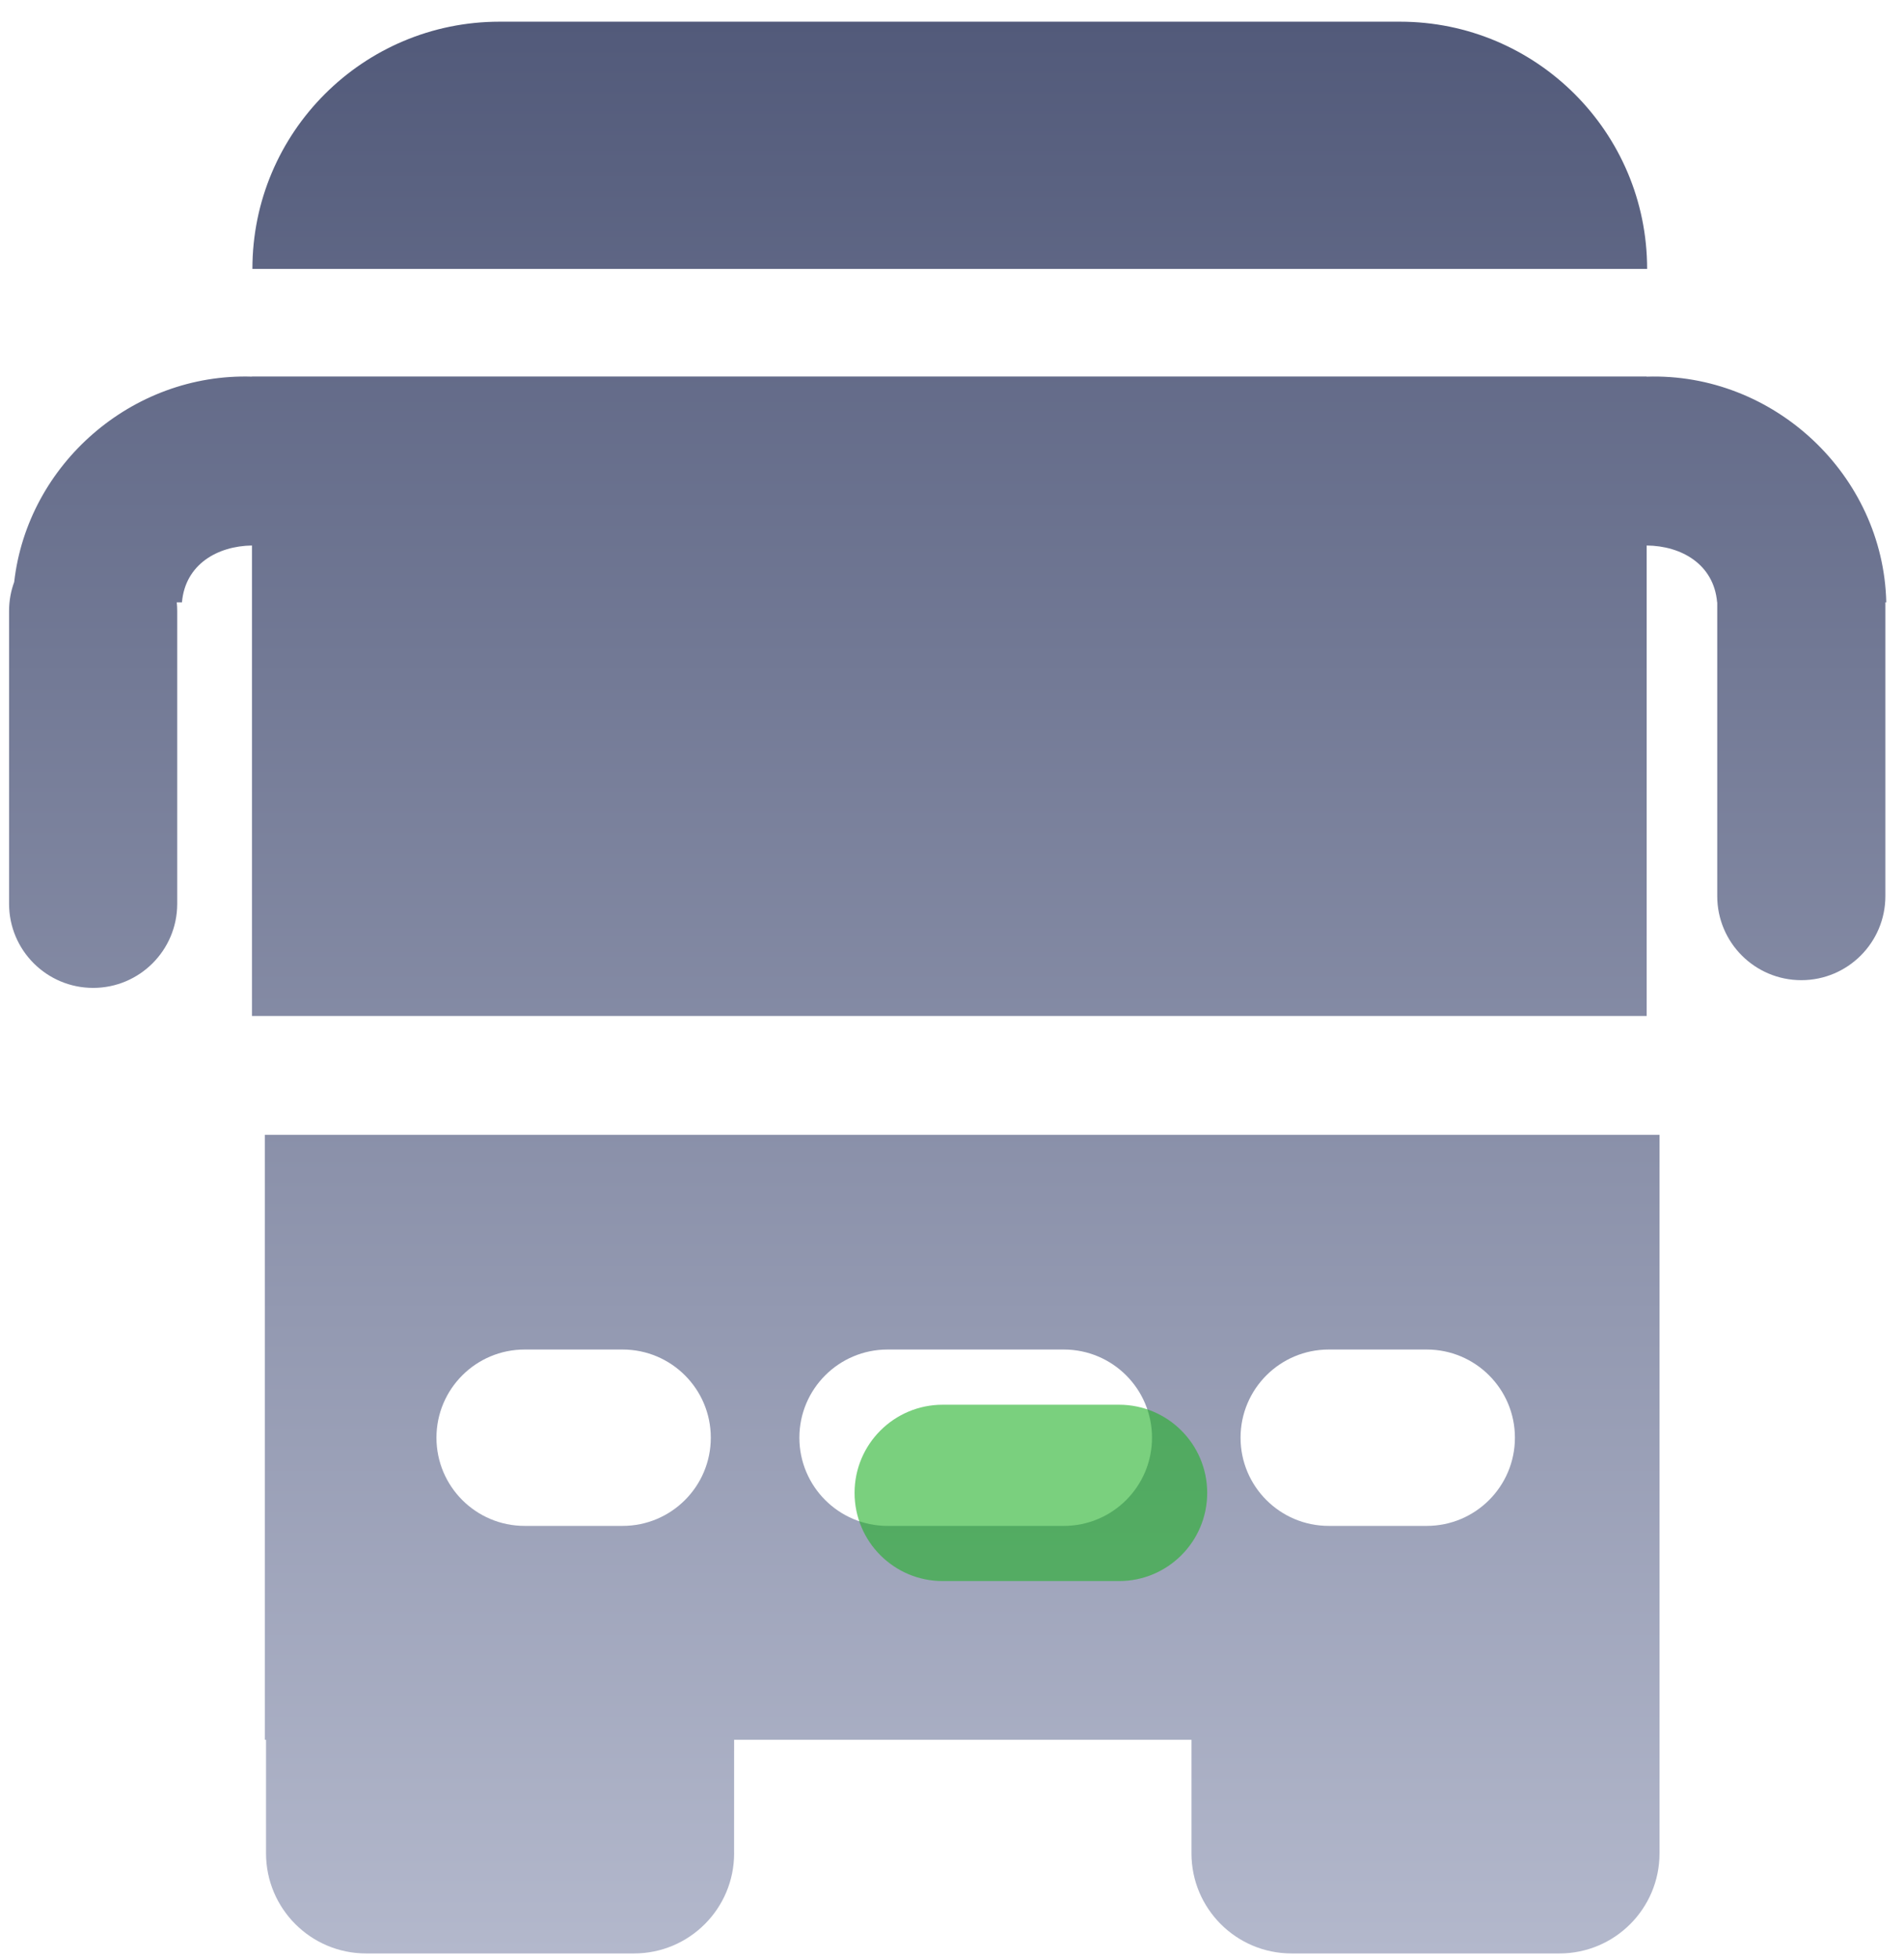 <svg width="69" height="71" viewBox="0 0 69 71" fill="none" xmlns="http://www.w3.org/2000/svg">
<path fill-rule="evenodd" clip-rule="evenodd" d="M9.147 9.744C9.147 4.797 13.158 0.786 18.105 0.786H50.733C55.68 0.786 59.691 4.797 59.691 9.744H9.147ZM3.376 35.798C1.693 35.798 0.329 34.434 0.329 32.752V22.137C0.329 21.77 0.394 21.417 0.514 21.091C0.998 16.826 4.783 13.511 9.131 13.648V13.644H59.675V36.814H9.131V19.78V19.767C7.879 19.785 6.713 20.451 6.594 21.826H6.406C6.416 21.928 6.422 22.032 6.422 22.137V32.752C6.422 34.434 5.058 35.798 3.376 35.798ZM15.817 52.097C15.817 50.333 17.248 48.902 19.013 48.902H22.563C24.328 48.902 25.759 50.333 25.759 52.097C25.759 53.862 24.328 55.293 22.563 55.293H19.013C17.248 55.293 15.817 53.862 15.817 52.097ZM62.232 32.471C62.232 34.154 63.596 35.518 65.279 35.518C66.961 35.518 68.325 34.154 68.325 32.471V21.826H68.358C68.251 17.208 64.276 13.495 59.675 13.649V13.649V19.767C60.933 19.779 62.108 20.445 62.228 21.826H62.232V32.471ZM44.957 52.097C44.957 50.333 46.388 48.902 48.153 48.902H51.704C53.469 48.902 54.9 50.333 54.9 52.097C54.9 53.862 53.469 55.293 51.704 55.293H48.153C46.388 55.293 44.957 53.862 44.957 52.097ZM9.597 41.123V63.044H9.641V67.098V67.159C9.641 69.162 11.265 70.786 13.268 70.786H22.977C24.98 70.786 26.604 69.162 26.604 67.159L26.603 67.098L26.604 63.044H43.178V67.159C43.178 69.162 44.802 70.786 46.805 70.786H56.514C58.517 70.786 60.14 69.162 60.14 67.159V41.123H9.597ZM28.969 52.097C28.969 50.333 30.4 48.902 32.164 48.902H38.552C40.317 48.902 41.748 50.333 41.748 52.097C41.748 53.862 40.317 55.293 38.552 55.293H32.164C30.4 55.293 28.969 53.862 28.969 52.097Z" fill="url(#paint0_linear_1964_1234)"/>
<path d="M34.164 50.902C32.4 50.902 30.969 52.333 30.969 54.097C30.969 55.862 32.4 57.293 34.164 57.293H40.552C42.317 57.293 43.748 55.862 43.748 54.097C43.748 52.333 42.317 50.902 40.552 50.902H34.164Z" fill="#22B028" fill-opacity="0.6"/>
<defs>
<linearGradient id="paint0_linear_1964_1234" x1="34.344" y1="0.786" x2="34.344" y2="70.786" gradientUnits="userSpaceOnUse">
<stop stop-color="#525A7A"/>
<stop offset="1" stop-color="#B3B8CC"/>
</linearGradient>
</defs>
</svg>
